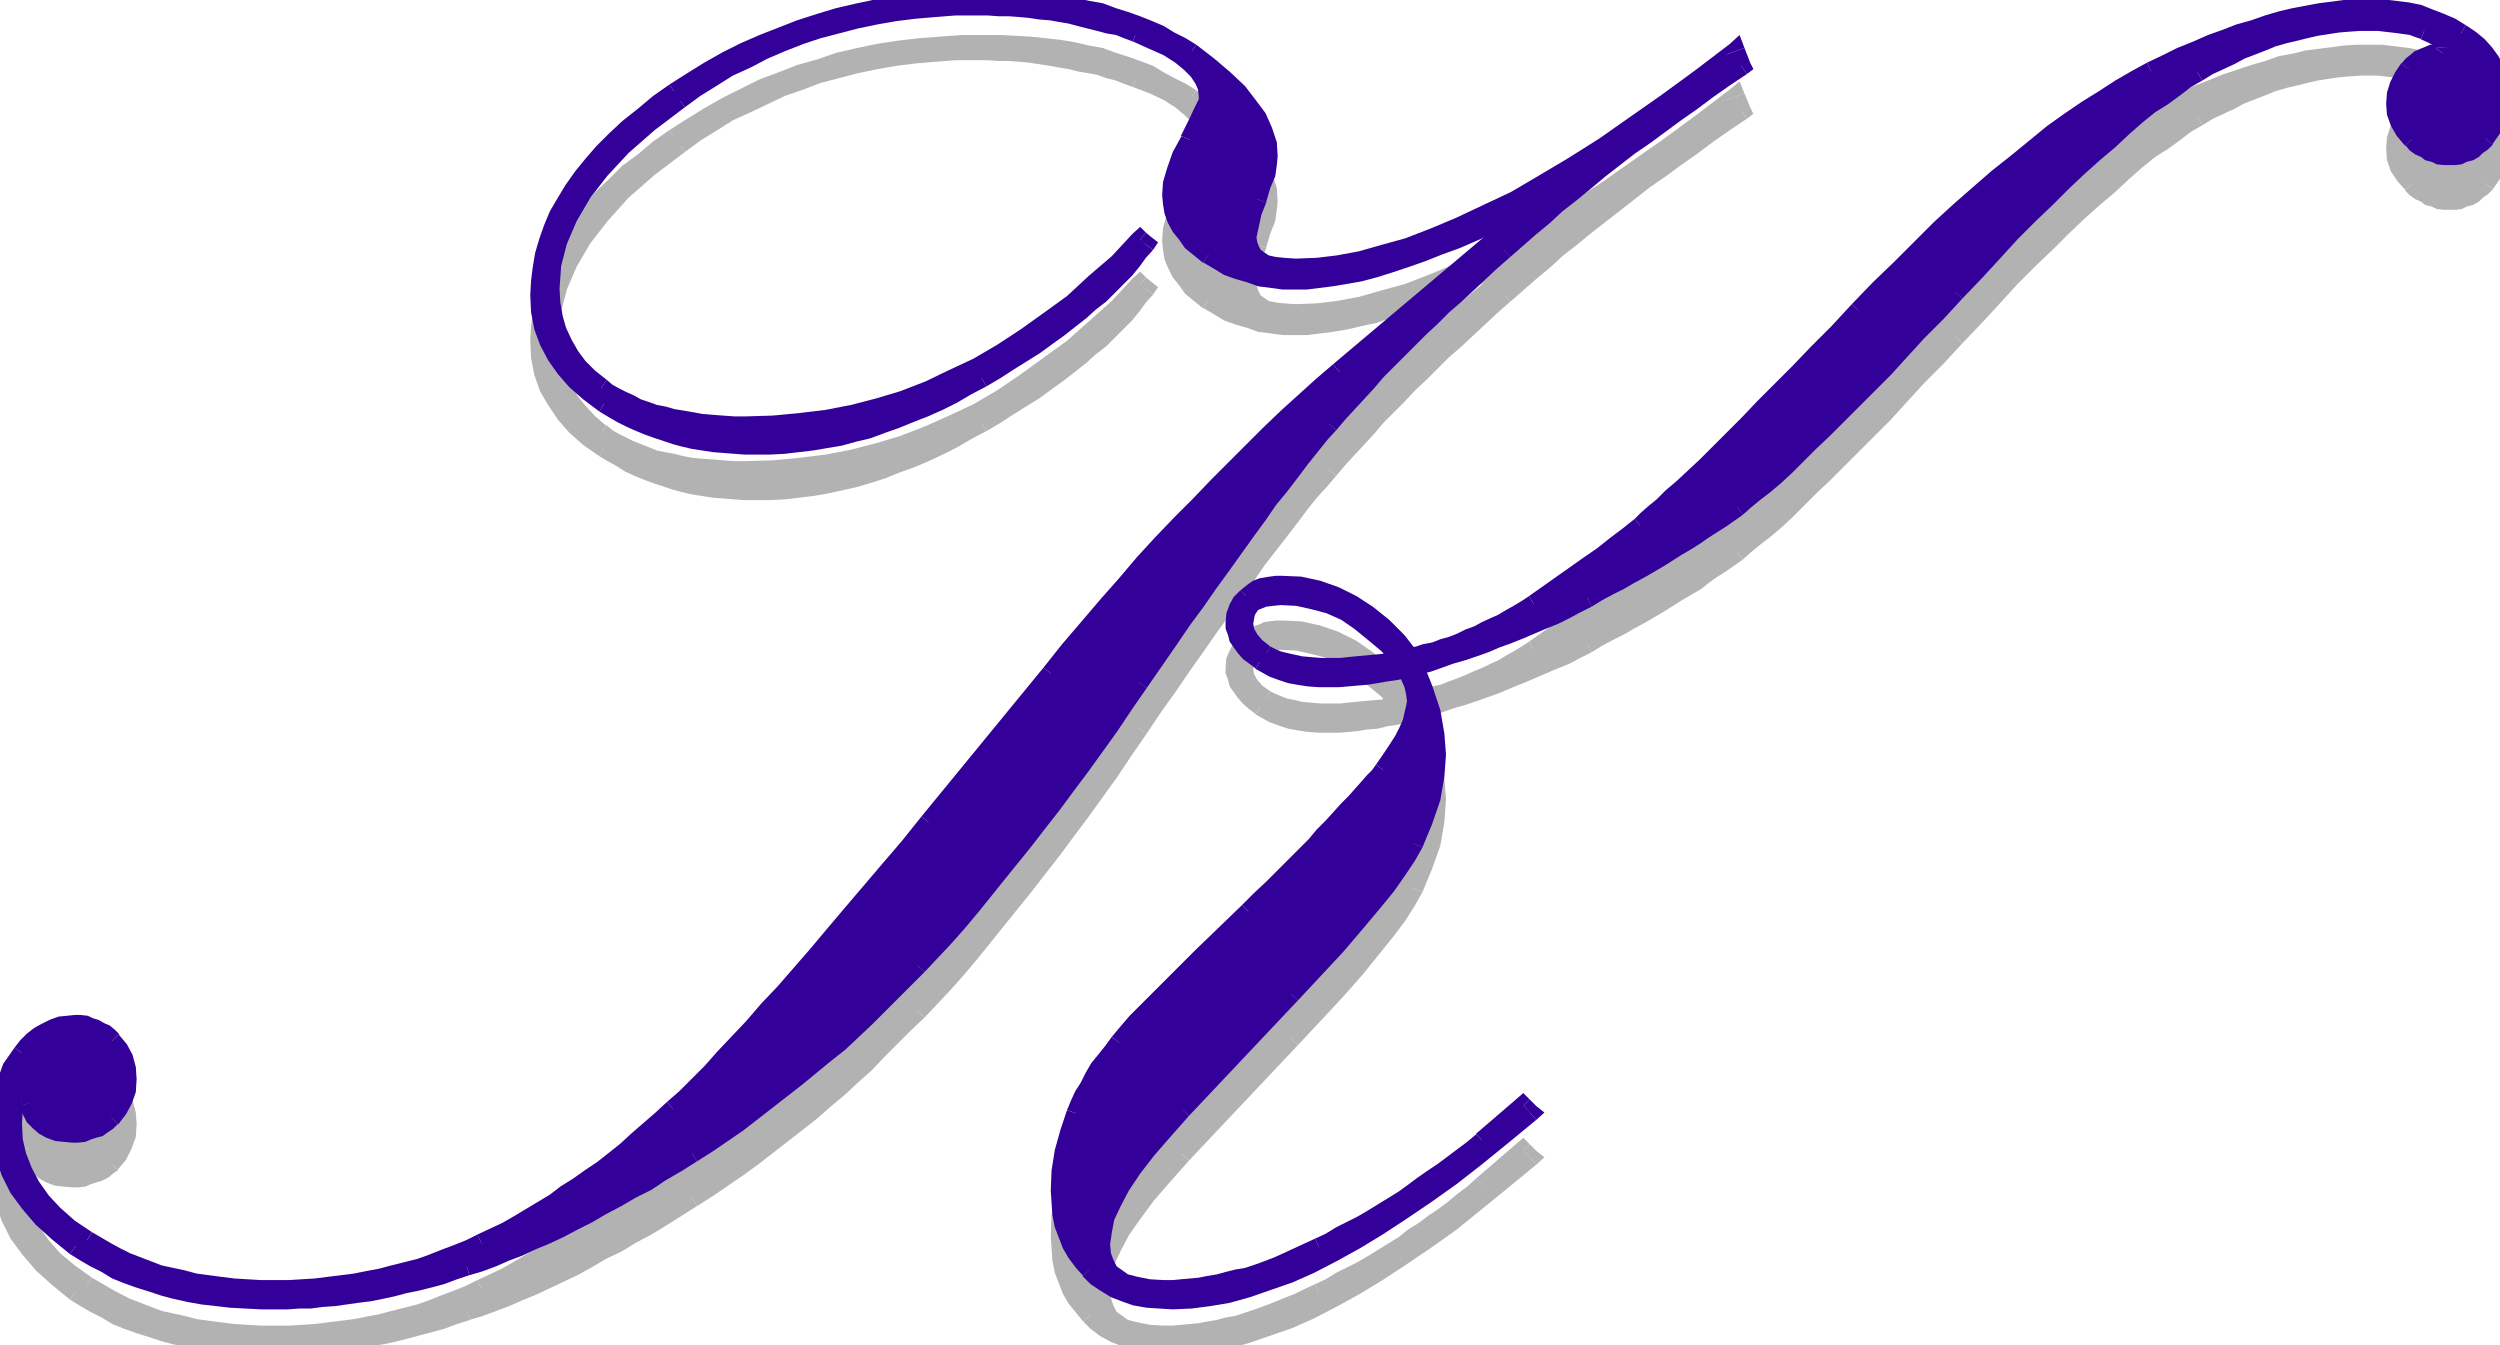 <svg xmlns="http://www.w3.org/2000/svg" fill-rule="evenodd" height="1.654in" preserveAspectRatio="none" stroke-linecap="round" viewBox="0 0 3074 1654" width="3.074in"><style>.pen1{stroke:none}.brush2{fill:#b2b2b2}.brush3{fill:#309}</style><path class="pen1 brush2" d="m2141 136-21 14-20 14-20 15-20 14-19 14-19 14-19 15-18 14-18 14-18 14-17 14-18 14-16 14-17 14-16 14-16 14-16 14-15 14-15 14-15 14-14 13-14 14-14 14-14 13-13 14-13 13-13 13-12 13-12 13-12 13-12 13-11 13-11 13-12 14-12 15-12 16-13 17-14 18-14 18-14 19-15 21-15 21-16 22-16 23-17 24-17 25-18 25-18 27-18 27-18 26-18 25-18 25-18 24-17 23-17 23-17 22-17 21-17 21-16 20-17 20-16 19-16 18-16 17-16 17-16 16-16 16-16 16-16 16-17 15-16 15-18 15-17 15-17 14-18 14-18 14-18 13-18 13-19 13-18 13-19 12-19 12-19 12-18 11-19 10-18 11-18 9-17 10-18 9-17 8-17 8-17 8-16 7-16 7-16 6-16 6-16 5-15 5-16 5-15 4-15 4-15 4-15 4-14 3-15 2-15 3-14 2-14 2-15 1-14 2h-14l-14 1h-33l-19-1-18-1-17-2-18-2-16-3-17-4-15-4-15-4-15-5-14-5-14-6-13-7-13-7-12-7-12-8-22-17-19-17-16-19-13-18-10-20-7-20-5-21-1-22 2-23 5-22 8-20 12-18 7-8 7-7 8-6 8-5 8-4 9-3 9-1 9-1h7l6 1 6 2 6 2 6 2 5 4 5 3 5 5 8 10 6 12 3 12 1 13-1 14-4 12-6 12-8 10-5 4-5 4-6 3-6 2-6 2-6 2-7 1h-7l-10-1-9-1-8-3-7-4-6-5-6-6-4-8-4-8-2-5-2-4-2-2-2-1-5 2-4 7-2 12-1 16 1 20 5 20 7 19 10 18 13 18 15 17 19 16 22 16 12 7 12 7 12 7 13 6 13 5 13 5 14 5 15 4 14 3 15 4 16 2 15 2 16 2 17 1 17 1h34l16-1 17-1 16-2 16-2 16-2 16-3 16-3 16-4 16-4 16-5 15-5 15-6 16-6 15-6 15-7 15-7 15-8 15-8 15-9 15-9 15-9 14-10 15-10 15-10 15-11 14-12 15-12 14-12 15-12 15-14 14-13 15-14 15-15 17-16 16-18 18-18 18-19 18-21 20-21 20-23 20-24 21-24 22-26 23-27 23-28 24-29 24-30 150-183 23-28 24-28 23-27 23-26 22-25 23-25 22-24 23-24 22-23 22-22 22-21 21-21 22-20 21-19 21-19 21-18 261-220-25 13-24 12-23 11-23 11-22 9-22 9-20 8-20 7-20 6-19 6-18 4-17 4-17 3-16 2-15 2h-30l-14-2-14-2-13-4-13-4-13-5-12-7-12-7-11-8-9-8-7-9-7-9-5-10-3-9-2-10-1-10 1-14 4-16 7-18 10-21 10-20 7-15 5-11 1-7-1-11-5-11-7-10-9-10-13-10-15-9-18-9-21-8-11-4-11-4-12-3-11-4-12-3-12-2-12-3-12-2-12-2-13-2-13-2-12-1-13-1h-13l-14-1h-39l-25 2-25 2-24 3-24 4-24 5-24 6-23 7-22 8-23 8-22 10-21 10-22 11-20 12-21 13-20 14-37 29-33 29-27 29-22 29-18 30-12 29-8 29-2 30 1 18 3 18 5 16 7 16 9 15 10 13 13 14 15 12 8 6 9 5 9 5 9 4 10 4 10 4 11 4 11 3 11 2 12 3 12 2 12 1 13 1 13 1 14 1h14l33-1 33-3 33-4 32-6 32-8 31-10 31-12 30-13 30-15 30-17 29-19 29-21 29-22 28-24 28-26 27-28 6 5-8 10-8 11-9 10-10 10-10 11-11 10-12 10-12 10-13 11-14 10-14 10-15 11-15 10-16 10-17 11-17 10-18 10-17 9-18 9-17 8-18 8-17 6-17 7-18 5-17 5-17 4-18 4-17 3-17 2-17 2-18 1h-30l-13-1-13-1-12-1-13-2-12-2-12-3-11-3-12-3-11-4-11-4-11-5-11-5-10-6-11-6-10-6-19-13-16-14-13-15-11-17-9-16-6-18-4-19-1-20 1-17 2-16 3-17 4-16 6-16 7-16 9-16 9-16 11-15 13-16 13-15 15-15 16-15 18-14 19-15 20-14 21-14 21-13 22-12 22-11 22-11 23-9 23-9 24-7 23-7 25-6 24-5 25-4 26-3 25-2 27-2h46l19 1 19 1 18 2 18 2 17 3 17 4 16 3 16 5 15 5 14 5 15 6 13 7 13 7 13 7 12 8 22 16 19 16 17 16 13 16 11 16 7 16 5 16 1 15-1 9-2 12-5 15-5 17-6 16-4 14-2 10-1 7 1 9 3 7 4 7 7 5 8 5 11 3 12 1 14 1 26-1 26-3 28-5 29-8 30-9 31-12 32-13 34-16 34-17 35-20 37-22 38-24 38-26 40-28 41-31 42-32 7 17z"/><path class="pen1 brush2" fill-rule="nonzero" d="m1857 371 16-14 16-14 17-14 15-14 18-14 17-14 18-14 18-14 18-14 19-15 19-13 19-14 20-14 20-15 20-14 21-14-14-20-21 14-20 14-20 15-20 14-19 14-19 15-19 15-18 14-18 14-18 14-17 14-18 14-17 14-17 14-16 14-16 14z"/><path class="pen1 brush2" fill-rule="nonzero" d="m1643 585 11-13 12-13 12-13 12-13 11-13 13-13 13-13 13-14 14-13 14-14 14-14 14-12 15-14 15-14 15-14 16-14-16-18-16 14-15 14-15 14-15 14-14 14-14 14-14 14-14 13-13 14-13 13-13 13-13 13-12 13-12 13-12 13-11 13z"/><path class="pen1 brush2" fill-rule="nonzero" d="m1410 902 18-27 18-25 17-25 17-24 16-23 16-22 15-21 15-21 13-19 14-18 14-18 13-17 12-16 12-15 12-13 11-13-18-16-11 13-12 15-12 15-12 16-13 17-14 18-14 18-15 19-15 21-15 21-16 22-16 23-17 24-17 25-18 25-18 27z"/><path class="pen1 brush2" fill-rule="nonzero" d="m1137 1251 16-17 16-17 16-18 16-19 17-21 16-20 17-21 17-21 17-22 18-23 17-23 18-24 18-25 18-25 18-27 18-26-20-14-18 28-18 25-18 25-18 25-18 24-17 23-16 23-17 22-17 21-17 21-16 20-17 19-16 19-16 18-16 17-16 17z"/><path class="pen1 brush2" fill-rule="nonzero" d="m857 1483 19-12 19-13 19-13 18-13 18-14 18-14 18-14 18-14 17-15 18-15 16-15 17-15 16-17 16-16 16-16 17-16-18-16-15 16-16 16-16 16-16 15-17 15-16 15-18 15-17 15-16 14-18 14-18 14-18 12-18 13-19 13-17 13-19 12z"/><path class="pen1 brush2" fill-rule="nonzero" d="M578 1623h-1l17-5 16-6 16-6 16-7 17-7 17-8 17-8 17-8 18-10 17-10 19-9 18-11 19-10 18-11 19-12 19-12-12-20-19 12-19 12-18 11-19 10-18 11-17 9-17 10-18 8-17 8-17 8-17 8-15 7-16 7-16 6-16 6-15 5h-1z"/><path class="pen1 brush2" fill-rule="nonzero" d="M340 1666h14l14-1h14l15-2 15-1 14-2 15-2 15-3 15-2 14-3 16-4 15-4 15-4 15-4 16-6 16-5-8-22-14 5-16 4-15 4-15 4-15 4-14 4-14 3-15 2-15 3-13 2-14 2-15 1-13 2h-14l-14 1h-14zm-254-68 13 8 12 7 14 7 13 8 15 6 14 5 16 5 15 5 15 4 18 4 17 3 18 2 17 2 19 1 19 1h19v-24h-19l-19-1-17-1-17-2-18-2-15-3-16-4-15-4-15-3-14-5-14-5-13-6-13-6-12-7-12-7-11-8z"/><path class="pen1 brush2" fill-rule="nonzero" d="m-12 1434 1 23 6 23 7 21 11 22 14 19 17 20 20 18 22 18 14-20-22-16-18-16-15-18-12-17-9-18-7-19-4-19-1-21zm30-90-14 20-8 22-6 24-2 24h24l2-22 4-20 8-18 10-16z"/><path class="pen1 brush2" fill-rule="nonzero" d="m92 1304-10 1-10 1-11 4-10 5-9 5-9 7-8 8-7 9 18 14 7-7 6-6 7-5 7-5 6-3 7-2 8-1 8-1zm55 23-7-6-5-4-7-4-8-3-6-2-6-3-9-1h-7v24h7l3 1 6 1 6 2 4 1 3 4 5 2 3 4z"/><path class="pen1 brush2" fill-rule="nonzero" d="m168 1382-1-14-4-15-7-14-9-12-18 16 7 8 5 10 2 9 1 12zm-23 57v-1l10-12 7-14 5-14 1-16h-24l-1 12-3 10-5 10-6 8v-1z"/><path class="pen1 brush2" fill-rule="nonzero" d="M89 1460h7l9-1 7-3 6-2 7-2 8-4 6-5 6-4-16-18-4 4-4 3-4 2-5 2-6 2-5 1-5 1h-7zm-66-45 1 1 4 9 5 10 8 8 7 6 9 5 11 4 10 1 11 1v-24l-9-1-8-1-5-2-5-3-5-4-4-4-3-6-4-7 1 1z"/><path class="pen1 brush2" fill-rule="nonzero" d="m27 1412-5-2-1-1 1 3 1 3 24-6-3-7-3-5-5-5-9-4z"/><path class="pen1 brush2" fill-rule="nonzero" d="m27 1437 1-15 1-10 1-2-3 2v-24l-13 6-7 12-3 14-1 17zm86 134-21-15-18-15-14-16-12-17-9-17-7-17-4-18-1-19H3l1 21 6 22 7 21 11 19 14 19 16 18 20 17 23 17z"/><path class="pen1 brush2" fill-rule="nonzero" d="M338 1630h-17l-17-1-16-1-16-2-15-2-15-2-15-4-14-3-14-3-13-5-13-5-13-5-12-6-11-6-12-7-12-7-12 20 12 7 12 7 13 8 14 6 13 5 13 5 15 5 16 5 14 3 15 4 17 2 15 2 16 2 18 1 17 1h17zm249-56-14 7-15 6-16 6-15 6-14 5-16 4-16 4-15 4-16 3-15 3-16 2-16 2-16 2-16 1-16 1h-17v24h17l16-1 18-1 16-2 16-2 16-2 17-3 16-3 17-4 16-4 16-6 16-5 15-6 16-6 15-6 16-7z"/><path class="pen1 brush2" fill-rule="nonzero" d="m820 1410-14 13-15 14-14 12-14 12-15 12-14 12-15 10-14 10-16 10-13 10-15 9-15 9-15 9-14 8-15 7-15 7 10 22 15-7 15-9 16-8 15-9 15-9 15-9 15-10 14-10 16-10 15-12 14-12 15-12 14-12 16-12 15-14 14-13z"/><path class="pen1 brush2" fill-rule="nonzero" d="m1133 1059-24 30-24 29-23 27-23 27-22 26-21 24-20 24-20 23-20 21-18 21-17 19-19 18-15 18-17 16-15 15-15 13 16 18 15-15 15-15 17-16 17-18 17-18 19-19 18-21 20-21 20-23 20-24 21-24 22-26 23-27 23-29 24-29 24-30z"/><path class="pen1 brush2" fill-rule="nonzero" d="m1283 876-150 183 18 14 150-183z"/><path class="pen1 brush2" fill-rule="nonzero" d="m1639 504-21 18-21 19-21 19-22 20-21 22-22 21-22 22-22 23-24 24-22 24-23 25-22 25-23 26-23 27-24 28-23 29 18 14 23-27 24-28 23-27 23-26 22-25 23-25 22-24 22-24 22-23 22-22 22-21 21-20 22-20 21-19 21-19 21-18z"/><path class="pen1 brush2" fill-rule="nonzero" d="m1913 304-13-20-261 220 16 18 261-220-13-20 13 20 65-59-78 39z"/><path class="pen1 brush2" fill-rule="nonzero" d="M1592 412h15l16-2 16-2 18-3 17-4 19-4 19-7 20-6 21-7 20-8 22-9 23-9 23-11 23-11 24-12 25-13-10-22-25 13-24 12-23 11-23 11-21 9-22 9-20 8-19 7-20 6-19 5-17 4-17 4-16 3-16 2-14 2h-15zm-113-33h1l12 7 13 8 14 5 14 4 14 5 15 2 15 2h15v-24h-15l-13-2-13-2-12-3-12-4-12-5-11-6-12-7h1z"/><path class="pen1 brush2" fill-rule="nonzero" d="m1429 296 1 11 2 12 4 10 6 12 8 10 7 10 11 9 11 9 14-20-11-7-7-7-7-8-6-8-4-8-2-8-2-8-1-9zm23-74-10 22-7 19-5 17-1 16h24l1-12 3-15 7-17 10-20z"/><path class="pen1 brush2" fill-rule="nonzero" d="M1474 174v4l-5 9-7 15-10 20 22 10 10-20 7-15 5-13 2-10zm-81-67 21 8 17 8 14 9 11 9 8 8 6 9 3 8 1 8h24l-1-14-7-14-8-11-10-12-15-11-16-9-19-10-21-8z"/><path class="pen1 brush2" fill-rule="nonzero" d="M1201 74h13l14 1h13l13 1 11 1 13 2 13 2 11 2 12 2 12 3 12 2 11 2 11 4 12 3 10 4 11 4 8-22-11-4-12-4-12-3-11-4-13-4-12-2-12-3-12-2-13-2-13-2-13-2-13-1-13-1h-13l-14-1h-13zM842 187l19-14 21-13 19-12 22-10 21-10 21-10 23-8 21-8 23-6 23-6 24-5 23-4 24-3 24-2 25-2h26V50h-26l-25 2-26 2-24 3-25 4-24 5-25 6-23 8-23 8-23 8-23 10-21 10-22 12-21 12-21 13-21 14z"/><path class="pen1 brush2" fill-rule="nonzero" d="m688 411 2-28 7-27 12-28 17-29 21-27 26-29 32-28 37-28-14-20-37 30-34 30-28 29-23 31-19 31-12 30-9 31-2 32zm58 112v1l-14-12-12-13-9-11-8-14-7-15-4-14-3-17-1-17h-24l1 19 3 19 6 18 7 17 10 16 11 15 14 15 16 12v1z"/><path class="pen1 brush2" fill-rule="nonzero" d="M917 567h-14l-14-1-13-1-13-1-11-1-11-2-12-3-11-2-10-2-10-4-10-4-10-4-8-4-8-4-9-5-7-6-14 20 9 6 9 5 10 6 10 4 10 4 10 4 12 4 12 4 11 2 12 3 13 2 13 1 13 1 13 1 14 1h14zm492-226-16 1-26 28-28 25-27 24-29 21-29 21-28 19-29 17-30 14-29 13-31 12-30 9-31 8-31 6-33 4-32 3-33 1v24l33-1 34-3 33-4 33-6 33-8 32-11 31-12 31-13 30-16 31-17 30-19 29-21 29-23 29-24 28-27 28-28-16 1 14-18-7-7-9 8z"/><path class="pen1 brush2" fill-rule="nonzero" d="m1418 362-3-16-6-5-14 18 6 5-3-16 20 14 6-9-9-7z"/><path class="pen1 brush2" fill-rule="nonzero" d="m1213 530 17-10 17-11 16-10 16-10 15-11 14-10 14-11 14-11 11-10 13-10 11-11 11-11 10-10 9-11 8-11 9-10-20-14-7 10-8 11-9 9-10 10-9 11-11 9-11 10-13 10-12 11-14 9-14 10-15 11-14 10-16 10-17 11-17 10z"/><path class="pen1 brush2" fill-rule="nonzero" d="M929 615h17l19-1 17-2 17-2 18-3 18-4 18-4 17-5 19-6 17-7 17-6 19-8 17-8 18-9 17-10 19-10-12-20-17 10-17 8-18 9-17 8-17 8-17 6-17 7-17 4-17 5-16 4-18 4-16 3-17 2-17 2-17 1h-17zm-192-54 10 6 11 6 11 7 11 5 12 5 11 4 12 4 12 4 11 3 13 3 13 2 13 2 13 1 13 1 13 1h13v-24h-13l-13-1-13-1-11-1-13-2-11-2-11-3-11-3-12-2-10-4-11-4-10-5-11-5-9-5-11-6-10-6z"/><path class="pen1 brush2" fill-rule="nonzero" d="m652 419 1 21 4 21 7 20 10 17 12 18 14 16 17 15 20 14 12-20-18-12-15-13-12-14-10-16-8-15-5-16-4-17-1-19zm171-259-20 14-19 16-19 14-16 16-16 15-13 15-13 17-12 16-9 16-10 17-7 17-6 17-5 17-3 18-2 16-1 18h24l1-16 2-16 3-16 3-15 6-15 7-15 8-15 9-16 10-14 13-15 13-15 14-15 16-14 17-14 19-14 20-14z"/><path class="pen1 brush2" fill-rule="nonzero" d="M1209 43h-26l-27 2-26 2-26 3-26 4-24 5-26 6-23 8-25 7-23 9-24 9-22 11-22 11-23 13-21 13-22 14 14 20 20-14 21-13 21-11 22-11 22-11 22-9 23-9 23-7 23-6 24-6 24-5 24-4 26-3 24-2 27-2h26zm262 68-13-8-14-7-13-7-13-8-16-6-14-5-16-5-16-6-17-3-17-4-18-3-18-2-19-2-19-1-19-1h-20v24h20l19 1 19 1 17 2 18 2 16 3 17 4 15 3 16 4 14 5 14 5 14 6 13 6 13 7 12 7 11 8z"/><path class="pen1 brush2" fill-rule="nonzero" d="m1571 248-1-17-6-18-8-18-12-17-13-17-18-17-20-16-22-17-14 20 22 15 18 16 16 15 13 15 10 15 6 14 4 14 1 13zm-14 57v-1l5-17 6-15 2-14 1-10h-24l-1 8-2 10-4 15-5 17v-1z"/><path class="pen1 brush2" fill-rule="nonzero" d="m1545 348 1-5 2-9 3-14 6-15-22-8-6 17-5 14-2 11-1 9zm48 26-14-1-10-1-9-2-6-4-4-3-2-4-2-5-1-6h-24l1 12 4 9 6 10 10 7 10 6 13 4 14 1 14 1zm552-259-18-5-42 32-41 30-40 28-37 26-38 24-37 22-34 20-34 16-34 16-31 13-31 12-29 8-28 8-27 5-25 3-26 1v24l26-1 27-3 29-5 30-8 31-10 31-12 33-13 34-16 34-18 36-20 37-22 38-24 39-26 40-28 41-32 42-32-18-5 22-8-6-15-12 10z"/><path class="pen1 brush2" fill-rule="nonzero" d="m2148 146 4-14-7-17-22 8 7 17 4-14 14 20 8-6-4-8z"/><path class="pen1 brush2" d="m1722 867 10-2 11-3 10-3 11-3 10-3 11-4 11-4 10-4 11-5 10-4 11-5 10-5 10-6 9-5 10-6 9-6 18-12 17-12 17-12 17-12 16-12 15-12 16-12 15-12 8-7 9-8 11-9 11-11 13-12 14-13 15-15 16-16 17-17 19-19 19-19 21-22 22-22 23-24 25-25 25-27 26-27 26-25 25-25 24-23 24-22 24-21 23-20 23-19 22-18 22-17 21-15 21-15 21-13 20-13 19-11 19-10 19-9 18-9 19-8 18-7 17-7 18-6 17-6 17-5 16-5 17-3 16-4 15-2 16-2 15-2 15-1h31l16 2 15 2 14 3 14 4 13 5 13 6 12 7 11 8 10 8 8 9 7 9 5 11 4 10 2 11 1 12-1 14-3 14-6 12-8 11-5 5-5 4-5 4-5 3-6 2-6 2-6 1h-13l-6-1-6-2-6-2-5-3-6-3-5-4-5-5-9-10-6-10-4-11-1-12 1-12 3-11 5-10 7-10 4-4 4-4 5-3 5-3 5-2 6-2 6-1h7l2-3 1-2 1-1v-2l-2-4-5-5-8-5-12-6-7-3-8-2-8-2-8-2-8-1-9-1-9-1h-22l-14 1-13 1-13 2-14 2-13 3-13 3-13 4-14 4-13 5-13 5-14 5-13 7-13 6-14 7-13 8-14 8-14 10-15 11-16 11-16 13-17 14-17 16-19 16-19 17-19 19-20 20-21 20-22 22-22 23-23 25-24 25-23 25-23 24-22 23-20 22-20 21-19 19-18 18-17 17-17 16-15 15-15 14-13 12-13 11-12 10-11 9-10 8-10 7-10 7-10 7-11 7-10 8-11 7-12 7-11 7-11 7-12 7-12 7-13 7-12 7-13 7-13 7-13 7-14 7-13 7-14 6-14 6-14 6-14 6-15 6-14 6-14 5-14 5-14 5-14 4-14 5-14 4-14 3-13 4-7-9z"/><path class="pen1 brush2" fill-rule="nonzero" d="m1880 789-9 6-10 6-9 5-10 6-9 4-10 5-10 4-11 5-10 4-11 4-10 4-10 2-11 3-10 3-10 3-10 2 4 24 10-2 12-3 10-3 11-3 10-4 12-4 11-4 10-4 11-5 10-4 12-5 11-6 10-6 9-5 10-6 9-6z"/><path class="pen1 brush2" fill-rule="nonzero" d="m2010 694-15 12-16 12-15 12-16 11-17 12-17 12-17 12-17 12 12 20 19-12 17-12 17-12 17-12 16-13 15-12 16-12 15-12z"/><path class="pen1 brush2" fill-rule="nonzero" d="m2277 429-25 27-25 25-23 24-22 22-21 22-19 19-19 19-17 17-16 16-15 15-14 12-13 13-11 10-11 9-9 8-7 7 14 18 9-7 9-8 11-9 11-12 13-11 14-14 15-15 16-16 17-17 19-19 19-19 21-22 22-22 23-24 25-25 25-27z"/><path class="pen1 brush2" fill-rule="nonzero" d="m2640 132-20 11-19 11-20 13-21 13-22 15-21 15-22 18-22 18-24 19-23 20-24 21-24 22-24 24-25 25-26 25-26 27 16 16 26-27 26-25 25-25 24-22 24-22 24-21 23-20 22-19 22-18 22-16 21-15 20-15 21-13 20-13 19-11 18-9z"/><path class="pen1 brush2" fill-rule="nonzero" d="M2913 55h-15l-16 1-15 2-16 2-16 2-16 4-17 3-17 6-17 5-18 6-18 6-17 7-18 7-20 8-18 9-19 9 10 22 19-9 18-9 18-8 18-7 17-7 18-6 16-6 17-5 15-4 17-3 16-4 14-2 16-2 15-2 14-1h15zm119 31-13-8-14-6-14-5-14-5-15-3-16-2-17-2h-16v24h16l15 2 14 2 13 3 14 3 12 5 12 6 11 6z"/><path class="pen1 brush2" fill-rule="nonzero" d="m3086 174-1-13-2-13-5-11-6-13-8-10-9-11-11-8-12-9-12 20 10 7 9 8 7 7 6 8 4 9 3 9 2 9 1 11zm-21 59 9-13 7-14 4-17 1-15h-24l-1 13-2 11-5 10-7 9z"/><path class="pen1 brush2" fill-rule="nonzero" d="M3012 258h7l8-1 6-3 8-2 7-4 5-5 6-4 6-6-18-16-4 4-4 4-5 3-3 2-4 2-6 1-4 1h-5zm-54-24h-1l6 6 7 5 7 3 5 4 8 2 6 3 9 1h7v-24h-7l-3-1-6-1-4-2-5-2-5-3-3-3-4-4h-1z"/><path class="pen1 brush2" fill-rule="nonzero" d="m2934 183 1 14 5 14 8 12 10 11 16-16-8-9-4-8-3-8-1-10zm19-50v-1l-8 12-6 12-4 13-1 14h24l1-10 2-9 4-8 6-8v-1z"/><path class="pen1 brush2" fill-rule="nonzero" d="m2995 114 9-5h-7l-9 1-7 3-6 2-6 4-6 4-5 5-5 5 18 14 3-3 3-3 4-2 4-2 4-2 5-1 3-1h7l9-5-9 5h6l3-5z"/><path class="pen1 brush2" fill-rule="nonzero" d="m2996 113 1-1v-2l-1 2-1 2 18 14 3-4 1-2 2-4 1-5z"/><path class="pen1 brush2" fill-rule="nonzero" d="M2977 104h-1l11 5 7 4 3 3-1-3h24l-5-11-7-7-9-6-13-7h-1z"/><path class="pen1 brush2" fill-rule="nonzero" d="M2915 93h9l8 1 9 1 7 1 7 2 8 2 8 1 6 3 8-22-8-3-8-3-8-2-9-2-9-1-9-1-10-1h-9zm-207 61 13-8 13-6 13-6 13-7 13-5 13-5 12-5 14-4 13-3 12-3 13-3 13-2 13-2 12-1 14-1h13V69h-13l-14 1-14 1-13 2-15 2-13 3-14 3-13 5-14 4-14 5-13 5-15 5-13 7-13 6-15 8-13 8z"/><path class="pen1 brush2" fill-rule="nonzero" d="m2413 422 24-25 23-25 21-23 22-22 21-20 20-20 19-18 19-17 19-16 17-16 16-14 16-13 16-10 15-11 13-10 14-8-12-20-14 8-15 10-15 11-16 12-16 13-18 14-17 16-19 16-19 17-19 20-20 20-21 20-22 22-23 23-23 25-24 25z"/><path class="pen1 brush2" fill-rule="nonzero" d="m2143 688 10-9 11-9 13-10 13-11 13-12 15-15 15-15 17-16 17-17 18-18 19-19 21-21 20-22 21-23 24-24 23-25-18-16-23 25-22 24-23 23-20 22-19 21-19 19-18 18-17 17-17 16-15 15-15 13-13 12-13 11-11 10-11 9-10 7z"/><path class="pen1 brush2" fill-rule="nonzero" d="m1957 802 13-8 13-7 14-7 12-7 13-7 12-7 12-7 11-7 11-7 12-7 12-7 10-8 10-7 11-7 10-7 10-7-14-20-10 7-10 7-9 7-12 7-10 8-10 7-12 7-11 7-11 7-12 7-12 7-13 7-12 7-12 7-13 7-13 6z"/><path class="pen1 brush2" fill-rule="nonzero" d="m1720 883 12 5 13-4 14-3 14-5 14-5 14-4 15-5 14-5 14-5 14-6 15-6 14-6 14-6 14-6 15-6 13-7 14-7-10-22-14 7-13 7-13 6-14 6-14 6-14 6-15 6-14 6-14 5-14 5-13 5-14 4-14 5-14 3-14 3-13 4 12 5-18 14 5 7 7-2z"/><path class="pen1 brush2" fill-rule="nonzero" d="m1720 855-7 19 7 9 18-14-7-9-7 19-4-24-20 4 13 15z"/><path class="pen1 brush2" d="m1738 873 12 30 9 28 5 27 2 25-2 27-5 27-9 27-12 28-8 15-12 18-14 20-17 21-21 25-23 26-27 29-29 31-134 142-23 26-20 24-18 23-14 21-11 20-8 19-4 17-2 16 1 13 4 12 6 10 9 8 10 6 14 4 16 3 18 1h11l11-1 11-1 11-1 11-2 12-2 12-3 12-3 12-4 12-4 12-4 13-5 12-5 13-5 13-6 13-6 13-7 13-7 14-7 13-7 12-7 13-8 13-8 13-8 12-9 12-8 13-9 12-9 12-9 12-10 12-9 12-10 50-43 8 8-33 28-32 26-32 25-31 22-30 21-29 19-28 17-28 15-27 14-26 12-26 9-25 9-24 6-23 4-23 3-22 1-16-1-15-1-15-3-13-5-12-5-12-6-10-8-9-8-8-10-8-10-6-11-5-12-4-12-3-13-1-14-1-15 1-25 4-24 6-23 8-23 5-11 5-11 6-11 6-11 7-11 8-11 8-10 8-11 10-12 12-14 16-16 19-20 21-21 24-24 27-26 30-29 15-15 15-14 14-14 13-13 13-13 12-12 11-11 11-12 10-10 9-10 9-10 8-9 8-8 7-8 6-8 5-7 10-13 8-13 7-11 6-11 4-10 3-10 2-9 1-8-1-9-3-10-4-11-6-12 10-2z"/><path class="pen1 brush2" fill-rule="nonzero" d="m1778 983-2-26-5-29-10-29-12-31-22 10 12 29 8 27 5 25 2 24zm-29 114 12-29 10-28 5-29 2-28h-24l-2 26-5 25-8 26-12 27z"/><path class="pen1 brush2" fill-rule="nonzero" d="m1596 1285 29-31 27-29 23-26 21-26 17-21 15-20 12-19 9-16-22-10-7 14-12 17-13 20-17 21-21 24-23 26-27 29-29 31z"/><path class="pen1 brush2" fill-rule="nonzero" d="m1462 1427 134-142-18-16-134 142z"/><path class="pen1 brush2" fill-rule="nonzero" d="m1365 1585 2-14 3-16 8-17 10-19 14-20 17-23 20-23 23-26-18-16-23 26-20 25-19 23-14 22-12 21-8 21-5 18-2 18zm66 45-17-1-15-3-12-3-7-5-7-5-4-8-3-9-1-11h-24l1 15 5 15 8 12 11 11 13 7 16 5 17 3 19 1zm186-51-13 6-12 6-13 5-12 5-13 5-11 4-12 4-12 4-12 2-11 3-12 2-10 2-11 1-11 1-10 1h-11v24h11l12-1 11-1 11-1 12-2 12-2 13-3 12-4 12-4 12-4 13-4 13-5 12-5 13-5 14-6 13-6z"/><path class="pen1 brush2" fill-rule="nonzero" d="m1815 1449-11 10-12 9-12 10-12 9-12 8-12 9-13 8-11 9-13 8-13 8-13 8-12 7-12 6-14 7-13 8-13 6 10 22 13-8 13-6 14-7 14-8 12-7 13-8 13-8 13-8 13-9 11-8 14-9 12-10 12-9 12-10 12-9 13-10z"/><path class="pen1 brush2" fill-rule="nonzero" d="m1881 1407-16-1-50 43 16 18 50-43-16-1 16-16-8-8-8 7z"/><path class="pen1 brush2" fill-rule="nonzero" d="M1889 1432v-17l-8-8-16 16 8 8v-17l16 18 10-9-10-8z"/><path class="pen1 brush2" fill-rule="nonzero" d="m1442 1666 23-1 23-3 24-4 25-7 26-9 26-9 27-12 27-14 29-16 28-17 29-19 31-21 31-22 32-26 32-26 34-28-16-18-32 28-32 26-32 24-31 22-29 21-29 19-28 17-27 14-27 14-25 12-26 9-24 9-23 5-22 4-23 3-21 1zm-110-41 9 9 12 9 13 7 13 5 14 6 17 3 16 1 16 1v-24l-16-1-14-1-13-3-12-4-11-5-11-5-8-7-9-7z"/><path class="pen1 brush2" fill-rule="nonzero" d="m1292 1520 1 15 1 15 3 15 5 13 5 13 7 12 9 11 9 11 16-16-7-9-7-9-5-10-5-11-3-11-3-11-1-13-1-15zm20-99-8 24-7 24-4 25-1 26h24l1-24 4-23 5-22 8-22z"/><path class="pen1 brush2" fill-rule="nonzero" d="m1367 1331-8 11-8 10-9 11-7 12-6 12-7 11-5 11-5 12 22 8 5-10 5-11 5-11 6-10 7-10 7-11 8-10 8-11z"/><path class="pen1 brush2" fill-rule="nonzero" d="m1527 1168-30 29-27 26-24 24-21 21-19 20-17 16-12 14-10 13 18 14 10-11 12-14 15-16 19-20 21-21 24-24 27-26 30-29z"/><path class="pen1 brush2" fill-rule="nonzero" d="m1692 995-6 7-5 8-7 7-8 8-8 9-9 10-9 10-10 10-11 12-10 11-12 12-13 13-13 13-14 14-15 14-15 15 16 16 15-15 15-14 14-14 13-13 13-13 12-12 12-11 11-12 10-10 9-10 9-10 8-9 8-8 7-9 7-8 4-7z"/><path class="pen1 brush2" fill-rule="nonzero" d="m1730 917-1 6-2 8-2 9-4 9-5 10-7 11-8 12-9 13 18 14 11-13 8-14 7-11 7-12 4-11 4-11 2-10 1-10zm-4-54-8 18 5 10 4 10 2 9 1 7h24l-1-11-4-11-4-12-7-14-8 18-4-24-17 4 9 14z"/><path class="pen1 brush2" fill-rule="nonzero" d="m1749 868-13-7-10 2 4 24 10-2-13-7 22-10-4-9-9 2z"/><path class="pen1 brush2" d="m1723 868-16-19-18-16-17-14-18-12-19-9-20-6-20-4-20-1-11 1-9 1-8 3-7 4-5 5-3 6-2 8-1 8 2 10 5 10 8 9 12 8 7 4 8 3 9 3 10 3 10 2 12 1 13 1h23l10-1 10-1 11-1 11-1 11-1 11-2 11-2 7 8-13 3-13 2-12 3-12 1-12 2-11 1-11 1h-24l-13-1-12-2-11-2-10-3-10-4-8-4-8-5-7-5-7-6-5-6-4-6-4-6-2-6-2-6v-7l1-8 3-8 4-8 6-7 4-3 4-3 5-2 6-2 5-2 6-1 6-1h7l23 1 21 5 22 7 20 10 19 13 19 16 18 18 17 21-12 2z"/><path class="pen1 brush2" fill-rule="nonzero" d="m1575 799 19 1 18 4 19 5 17 8 17 12 16 13 18 15 15 18 18-14-17-20-18-17-18-15-19-12-21-10-21-7-22-4-21-1zm-34 24 1-6 1-6 2-3 2-3 5-2 5-2 8-1 10-1v-24l-12 1-10 1-11 4-9 6-8 7-4 9-3 10-1 10zm21 27-10-7-6-7-4-7-1-6h-24l3 14 6 13 10 11 14 9z"/><path class="pen1 brush2" fill-rule="nonzero" d="M1638 865h-13l-13-1-11-1-8-2-10-2-8-3-7-3-6-3-12 20 8 5 9 3 10 3 10 4 12 2 13 1 13 1h13zm94-5-11-4-11 2-10 2-11 1-11 1-11 1-10 1-9 1h-10v24h10l11-1 10-1 11-1 11-1 11-1 12-2 11-2-11-4 18-16-5-5-6 1z"/><path class="pen1 brush2" fill-rule="nonzero" d="m1732 888 7-20-7-8-18 16 7 8 7-20 4 24 20-5-13-15z"/><path class="pen1 brush2" fill-rule="nonzero" d="M1636 901h10l12-1 11-1 12-2 13-1 12-3 13-2 13-3-4-24-13 3-13 2-12 3-11 1-12 2-11 1-10 1h-10zm-92-23h-1l9 5 9 5 11 4 12 4 11 2 13 2 14 1h14v-24h-14l-12-1-11-2-11-2-8-2-9-4-7-3-7-5h-1z"/><path class="pen1 brush2" fill-rule="nonzero" d="M1507 820v8l3 8 2 8 5 7 5 7 6 7 8 7 8 6 12-20-6-4-6-5-4-5-3-5-3-5-2-4-1-4v-6zm18-40v1l-8 9-5 10-4 9-1 11h24l1-5 2-7 3-6 4-5v1z"/><path class="pen1 brush2" fill-rule="nonzero" d="M1576 763h-7l-8 1-7 1-6 3-6 2-7 3-5 4-5 3 16 18 3-3 3-2 3-1 6-2 4-1 5-1 4-1h7zm161 115 8-19-18-22-19-19-20-16-20-14-22-11-23-8-23-5-24-1v24l22 1 19 5 21 6 18 9 18 12 18 16 17 17 16 20 8-19 4 24 20-4-12-15z"/><path class="pen1 brush2" fill-rule="nonzero" d="m1714 875 11 5 12-2-4-24-12 2 11 5-18 14 4 6 7-1z"/><path class="pen1 brush3" d="m2141 81-21 14-20 14-20 15-20 14-19 14-19 14-19 14-18 14-18 14-18 15-17 14-18 14-16 14-17 14-16 14-16 14-16 14-15 14-15 14-15 14-14 13-14 14-14 13-14 14-13 13-13 13-13 13-12 13-12 13-12 13-12 13-11 13-11 13-12 15-12 15-12 16-13 17-14 17-14 19-14 19-15 21-15 21-16 22-16 23-17 23-17 25-18 26-18 26-18 27-18 26-18 25-18 25-18 24-17 23-17 23-17 22-17 21-17 21-16 20-17 20-16 19-16 18-16 17-16 17-16 17-16 16-16 16-16 15-17 16-16 15-18 15-17 14-17 14-18 14-18 14-18 14-18 13-19 13-18 13-19 12-19 12-19 11-18 12-19 10-18 10-18 10-17 9-18 9-17 9-17 8-17 7-16 8-16 6-16 7-16 6-16 5-15 5-16 5-15 4-15 4-15 3-15 4-14 3-15 3-15 2-14 2-14 2-15 1-14 2h-14l-14 1h-33l-19-1-18-1-17-2-18-2-16-3-17-4-15-4-15-4-15-5-14-5-14-6-13-7-13-7-12-7-12-8-22-17-19-17-16-19-13-18-10-20-7-20-5-21-1-22 2-23 5-22 8-20 12-18 7-8 7-7 8-6 8-5 8-4 9-3 9-1 9-1h7l6 1 6 2 6 2 6 3 5 3 5 4 5 5 8 10 6 11 3 12 1 14-1 14-4 12-6 11-8 10-5 5-5 3-6 4-6 2-6 2-6 2-7 1h-7l-10-1-9-1-8-3-7-4-6-5-6-6-4-8-4-8-2-6-2-4-2-2-2-1-5 2-4 7-2 12-1 16 1 21 5 19 7 20 10 18 13 18 15 16 19 17 22 15 12 7 12 7 12 7 13 6 13 5 13 5 14 5 15 4 14 3 15 4 16 2 15 2 16 2 17 1 17 1h34l16-1 17-1 16-2 16-2 16-2 16-3 16-3 16-4 16-4 16-5 15-5 15-6 16-6 15-6 15-7 15-7 15-8 15-8 15-9 15-9 15-9 14-10 15-10 15-10 15-11 14-11 15-12 14-12 15-13 15-13 14-13 15-14 15-15 17-17 16-17 18-19 18-19 18-21 20-21 20-23 20-23 21-25 22-26 23-27 23-27 24-29 24-30 150-183 23-28 24-28 23-27 23-26 22-26 23-25 22-24 23-23 22-23 22-22 22-22 21-20 22-21 21-19 21-19 21-18 261-220-25 13-24 12-23 12-23 10-22 10-22 8-20 8-20 7-20 7-19 5-18 5-17 3-17 3-16 2-15 2h-30l-14-2-14-2-13-4-13-4-13-5-12-7-12-7-11-8-9-8-7-9-7-9-5-9-3-10-2-10-1-10 1-14 4-16 7-18 10-20 10-20 7-15 5-12 1-7-1-11-5-10-7-10-9-10-13-10-15-9-18-9-21-9-11-4-11-4-12-3-11-3-12-3-12-3-12-3-12-2-12-2-13-1-13-2-12-1-13-1h-13l-14-1h-39l-25 2-25 2-24 3-24 4-24 5-24 6-23 7-22 7-23 9-22 9-21 11-22 11-20 12-21 13-20 14-37 29-33 28-27 29-22 29-18 30-12 29-8 29-2 30 1 18 3 18 5 16 7 16 9 15 10 14 13 13 15 12 8 6 9 5 9 5 9 4 10 5 10 3 11 4 11 3 11 3 12 2 12 2 12 2 13 1 13 1 14 1h14l33-1 33-3 33-4 32-6 32-8 31-10 31-12 30-14 30-15 30-17 29-19 29-20 29-22 28-25 28-25 27-28 6 5-8 10-8 11-9 10-10 10-10 11-11 10-12 10-12 10-13 11-14 10-14 10-15 11-15 10-16 10-17 11-17 10-18 10-17 9-18 9-17 8-18 7-17 7-17 6-18 6-17 4-17 5-18 3-17 3-17 2-17 2-18 1h-30l-13-1-13-1-12-1-13-2-12-2-12-3-11-3-12-3-11-4-11-4-11-5-11-5-10-5-11-6-10-6-19-14-16-14-13-15-11-16-9-17-6-18-4-19-1-20 1-17 2-16 3-17 4-16 6-16 7-16 9-16 9-15 11-16 13-15 13-15 15-16 16-14 18-15 19-15 20-14 21-14 21-13 22-12 22-11 22-10 23-9 23-9 24-8 23-6 25-6 24-5 25-4 26-3 25-2 27-2h46l19 1 19 1 18 2 18 2 17 3 17 4 16 3 16 5 15 5 14 5 15 6 13 6 13 7 13 7 12 8 22 16 19 17 17 16 13 16 11 15 7 16 5 16 1 15-1 10-2 12-5 14-5 17-6 16-4 14-2 10-1 7 1 9 3 7 4 7 7 5 8 5 11 3 12 1 14 1 26-1 26-3 28-5 29-8 30-9 31-12 32-13 34-16 34-17 35-20 37-22 38-24 38-26 40-28 41-31 42-32 7 18z"/><path class="pen1 brush3" fill-rule="nonzero" d="m1857 316 16-14 16-14 17-14 15-14 18-14 17-14 18-15 18-14 18-14 19-13 19-14 19-14 20-14 20-15 20-14 21-14-14-20-21 14-20 14-20 15-20 14-19 14-19 14-19 15-18 14-18 14-18 15-17 14-18 14-17 14-17 14-16 14-16 14z"/><path class="pen1 brush3" fill-rule="nonzero" d="m1643 529 11-13 12-13 12-13 12-13 11-13 13-13 13-13 13-13 14-14 14-13 14-14 14-12 15-14 15-14 15-14 16-14-16-18-16 14-15 14-15 14-15 14-14 14-14 14-14 13-14 14-13 13-13 13-13 13-13 13-12 13-12 13-12 13-11 13z"/><path class="pen1 brush3" fill-rule="nonzero" d="m1410 846 18-26 18-26 17-25 17-23 16-23 16-22 15-21 15-21 14-19 13-19 14-17 13-17 12-16 12-15 12-15 11-12-18-16-11 14-12 15-12 15-12 16-13 17-14 17-15 19-14 19-15 21-15 21-16 22-16 23-17 23-17 25-18 26-18 26z"/><path class="pen1 brush3" fill-rule="nonzero" d="m1137 1195 16-17 16-17 16-18 16-19 17-21 16-20 17-21 17-21 17-22 18-23 17-23 18-24 18-25 18-25 18-27 18-26-20-14-18 28-18 25-18 25-18 25-18 24-17 23-16 23-17 22-17 21-17 21-16 20-17 19-16 19-16 18-16 17-16 17z"/><path class="pen1 brush3" fill-rule="nonzero" d="m857 1428 19-12 19-13 19-13 18-14 18-14 18-14 18-14 17-14 17-14 19-15 16-15 17-16 16-16 16-16 16-16 17-17-18-16-15 17-16 16-16 16-16 14-17 16-16 15-17 15-17 14-17 14-18 14-18 14-18 14-18 12-19 13-17 13-19 12z"/><path class="pen1 brush3" fill-rule="nonzero" d="m577 1568 17-5 16-6 16-7 16-6 17-8 17-7 17-8 17-9 18-9 17-10 19-10 17-10 20-10 18-12 19-11 19-12-12-20-19 12-19 11-18 12-18 10-19 10-17 10-17 8-18 9-17 9-17 8-17 7-15 8-16 6-16 7-16 6-15 5z"/><path class="pen1 brush3" fill-rule="nonzero" d="M340 1610h14l14-1h14l15-2 15-1 14-2 14-2 16-2 15-3 14-3 15-4 15-3 16-4 15-4 16-6 15-5-6-22-15 5-16 4-15 4-14 4-15 3-15 4-14 3-15 3-14 2-14 2-14 2-15 1-13 2h-14l-14 1h-14zm-254-68 13 8 12 7 14 7 13 8 15 6 14 5 16 5 15 5 15 4 18 4 17 3 18 2 17 2 19 1 19 1h19v-24h-19l-19-1-17-1-17-2-18-2-15-3-16-4-15-4-15-3-14-5-14-5-13-6-13-6-12-7-12-7-11-8z"/><path class="pen1 brush3" fill-rule="nonzero" d="m-12 1378 1 23 6 23 7 21 11 22 14 19 17 20 20 18 22 18 14-20-22-16-18-16-15-18-12-17-9-18-7-19-4-19-1-21zm30-90-14 20-8 22-6 24-2 24h24l2-22 4-20 8-18 10-16z"/><path class="pen1 brush3" fill-rule="nonzero" d="m92 1248-10 1-10 1-11 4-10 5-9 5-9 7-8 8-7 9 18 14 7-7 6-6 7-5 7-5 6-3 7-2 8-1 8-1zm54 24h1l-6-6-6-5-7-3-7-4-7-2-6-3-9-1h-7v24h7l3 1 6 1 5 2 5 2 3 3 4 3 4 4h1z"/><path class="pen1 brush3" fill-rule="nonzero" d="m168 1327-1-15-4-15-7-13-10-12-16 16 6 8 5 9 2 9 1 13zm-23 55v1l10-13 7-13 5-14 1-16h-24l-1 12-3 10-5 9-6 7v1z"/><path class="pen1 brush3" fill-rule="nonzero" d="M89 1405h7l9-1 7-3 6-2 8-2 7-5 6-4 6-6-16-16-4 4-4 2-5 3-4 2-6 2-5 1-5 1h-7zm-66-46 1 2 4 9 5 10 8 8 7 6 9 5 11 4 10 1 11 1v-24l-9-1-8-1-5-2-5-3-5-4-4-4-3-6-4-7 1 2z"/><path class="pen1 brush3" fill-rule="nonzero" d="m27 1356-5-2-1-1 1 2 1 4 24-4-3-8-3-6-5-5-9-4z"/><path class="pen1 brush3" fill-rule="nonzero" d="m27 1381 1-15 1-10 1-2-3 2v-24l-13 6-7 12-3 14-1 17zm86 134-21-14-18-16-14-15-12-17-9-17-7-18-4-17-1-20H3l1 22 6 21 7 22 11 19 14 19 16 17 20 18 23 16z"/><path class="pen1 brush3" fill-rule="nonzero" d="M338 1574h-17l-17-1-16-1-16-2-15-2-15-2-15-4-14-3-14-3-13-5-13-5-13-5-12-6-11-6-12-7-12-7-12 20 12 7 12 7 13 8 14 6 13 5 13 5 15 5 16 5 14 3 15 4 17 2 15 2 16 2 18 1 17 1h17zm249-56-14 7-15 6-16 6-15 6-14 5-16 4-16 4-15 4-16 3-15 3-16 2-16 2-16 2-16 1-16 1h-17v24h17l16-1 18-1 16-2 16-2 16-2 17-3 16-3 17-4 16-4 16-6 16-5 15-6 16-6 15-6 16-7z"/><path class="pen1 brush3" fill-rule="nonzero" d="m820 1355-14 13-15 13-15 13-13 12-15 12-14 11-15 10-14 10-16 10-13 10-15 9-15 9-15 9-14 8-15 7-15 7 10 22 15-7 15-9 16-8 15-9 15-9 15-9 15-10 14-10 16-10 15-12 14-11 15-12 15-12 15-13 15-13 14-13z"/><path class="pen1 brush3" fill-rule="nonzero" d="m1133 1004-24 30-24 28-23 27-23 27-22 26-21 25-20 23-20 23-20 21-18 21-18 19-18 19-15 17-17 17-15 15-15 13 16 18 15-15 15-15 17-17 17-17 18-19 18-19 18-21 20-21 20-23 20-23 21-25 22-26 23-27 23-27 24-30 24-30z"/><path class="pen1 brush3" fill-rule="nonzero" d="m1283 821-150 183 18 14 150-183z"/><path class="pen1 brush3" fill-rule="nonzero" d="m1639 448-21 18-21 19-21 19-22 21-21 21-22 22-22 22-22 23-23 23-23 24-23 25-22 26-23 26-23 27-24 28-23 29 18 14 23-27 24-28 23-27 23-26 22-26 23-25 21-24 23-23 22-23 22-22 22-22 21-19 22-21 21-19 21-19 21-18z"/><path class="pen1 brush3" fill-rule="nonzero" d="m1913 247-13-19-261 220 16 18 261-220-13-19 13 19 67-61-80 42z"/><path class="pen1 brush3" fill-rule="nonzero" d="M1592 356h15l16-2 16-2 18-3 17-3 19-5 19-6 21-7 20-7 20-8 22-8 23-10 23-10 23-12 24-12 25-14-10-20-25 12-24 12-23 12-23 10-21 10-22 8-20 8-20 7-19 7-19 4-17 5-17 3-16 3-16 2-14 2h-15zm-113-33h1l12 7 13 8 14 5 14 4 14 5 15 2 15 2h15v-24h-15l-13-2-13-2-12-3-12-4-12-5-11-6-12-7h1z"/><path class="pen1 brush3" fill-rule="nonzero" d="m1429 240 1 11 2 12 4 11 6 11 8 10 7 10 11 9 11 9 14-20-11-7-7-7-7-8-6-8-4-7-2-9-2-8-1-9zm23-73h1l-11 20-7 20-5 17-1 16h24l1-12 3-15 7-16 9-20h1z"/><path class="pen1 brush3" fill-rule="nonzero" d="M1474 118v4l-5 10-7 15-10 20 22 10 10-20 7-15 5-14 2-10zm-81-67 20 9 18 8 14 9 11 9 8 8 6 9 3 7 1 8h24l-1-14-7-13-8-11-10-12-15-11-16-9-18-10-22-9z"/><path class="pen1 brush3" fill-rule="nonzero" d="M1201 19h13l14 1h13l13 1 11 1 13 2 13 1 11 2 12 2 11 3 12 3 12 3 11 3 12 2 10 4 11 4 8-22-11-4-12-4-12-4-11-3-12-3-12-3-13-3-12-2-13-2-13-1-13-2-13-1-13-1h-13l-14-1h-13zM842 132l19-14 21-13 19-12 22-10 21-11 21-9 23-9 21-7 23-6 23-6 24-5 23-4 24-3 24-2 25-2h26V-5h-26l-25 2-26 2-24 3-25 4-24 5-25 6-23 8-23 7-23 9-23 9-21 11-22 12-21 12-21 13-21 14z"/><path class="pen1 brush3" fill-rule="nonzero" d="m688 355 2-28 7-27 12-28 17-29 21-27 26-28 32-28 37-28-14-20-37 30-34 28-28 30-23 31-19 31-12 30-9 31-2 32zm58 112-14-11-12-12-9-12-8-14-7-15-4-14-3-17-1-17h-24l1 19 3 19 6 18 7 17 10 16 11 16 14 14 16 13z"/><path class="pen1 brush3" fill-rule="nonzero" d="M917 512h-14l-14-1-13-1-12-1-11-2-12-2-12-2-10-3-11-2-11-4-9-3-9-5-9-4-8-4-9-5-7-6-14 20 9 6 9 5 10 6 9 4 11 5 11 3 11 4 11 4 12 3 12 2 12 2 13 2 14 1 13 1 14 1h14zm492-226-16 1-26 28-28 24-27 25-29 21-28 20-29 19-29 17-30 14-29 14-31 12-30 9-31 8-31 6-33 4-32 3-33 1v24l33-1 34-3 33-4 33-6 33-8 32-11 31-12 31-14 30-16 31-17 29-19 30-20 29-23 29-25 28-26 28-28-16 1 14-18-7-7-9 8z"/><path class="pen1 brush3" fill-rule="nonzero" d="m1418 307-3-16-6-5-14 18 6 5-3-16 20 14 6-9-9-7z"/><path class="pen1 brush3" fill-rule="nonzero" d="m1213 475 17-10 17-11 16-10 16-10 15-11 14-10 14-11 14-11 11-10 13-10 11-11 11-11 10-10 9-11 8-11 9-10-20-14-7 10-8 11-9 9-10 10-9 11-11 9-11 10-13 10-12 11-14 9-14 10-15 11-14 10-16 10-17 11-17 10z"/><path class="pen1 brush3" fill-rule="nonzero" d="M929 559h17l19-1 17-2 17-2 18-3 18-3 18-5 17-4 19-7 17-6 17-7 18-7 18-8 18-9 17-10 19-10-12-20-17 10-17 8-18 9-16 8-18 7-17 7-17 6-17 5-17 4-16 5-18 3-16 3-17 2-17 2-17 1h-17zm-192-53 10 6 12 7 10 5 11 5 12 5 11 4 12 4 12 4 11 3 13 3 13 2 13 2 13 1 13 1 13 1h13v-24h-13l-13-1-13-1-11-1-13-2-11-2-11-3-11-3-12-2-10-4-11-4-10-5-11-5-10-5-10-5-10-6z"/><path class="pen1 brush3" fill-rule="nonzero" d="m652 363 1 21 4 21 7 19 10 19 12 17 14 16 17 15 20 15 12-20-18-13-15-13-12-14-10-15-8-15-5-17-4-17-1-19zm171-259-20 14-19 16-19 15-16 15-16 16-13 15-13 16-12 17-9 15-10 17-7 17-6 17-5 17-3 18-2 16-1 18h24l1-16 2-16 3-16 3-15 6-15 7-15 8-15 9-15 10-15 13-14 13-15 14-16 16-13 17-15 19-14 20-14z"/><path class="pen1 brush3" fill-rule="nonzero" d="M1209-12h-26l-27 2-26 2-26 3-26 4-24 5-26 6-23 7-25 8-23 9-23 9-23 10-22 11-23 13-21 13-22 14 14 20 20-14 21-13 21-11 22-11 21-10 23-9 23-9 23-8 23-5 24-6 24-5 24-4 26-3 24-2 27-2h26zm262 67-13-8-14-7-13-8-14-6-15-6-14-5-16-5-16-6-17-3-17-4-18-3-18-2-19-2-19-1-19-1h-20v24h20l19 1 19 1 17 2 18 2 16 3 17 4 15 3 16 4 14 5 14 5 15 6 12 6 13 6 12 7 11 8z"/><path class="pen1 brush3" fill-rule="nonzero" d="m1571 192-1-17-6-18-8-18-12-16-13-17-18-17-20-17-22-17-14 20 22 15 18 17 16 15 13 15 10 14 6 14 4 14 1 13zm-14 57v-1l5-17 6-14 2-14 1-11h-24l-1 9-2 10-4 14-5 17v-1z"/><path class="pen1 brush3" fill-rule="nonzero" d="m1545 292 1-5 2-9 3-14 6-15-22-8-6 17-5 14-2 11-1 9zm48 26-14-1-10-1-9-2-6-4-4-3-2-4-2-5-1-6h-24l1 12 4 9 6 10 10 7 10 6 13 4 14 1 14 1zm552-259-18-5-42 32-41 30-40 28-37 26-38 24-37 22-34 20-34 16-34 16-31 13-31 12-29 8-28 8-27 5-25 3-26 1v24l26-1 27-3 29-5 30-8 31-10 31-12 33-13 34-16 34-18 36-20 37-22 38-24 39-26 40-28 41-32 42-32-18-5 22-8-6-16-12 11z"/><path class="pen1 brush3" fill-rule="nonzero" d="m2148 91 4-14-7-18-22 8 7 18 4-14 14 20 8-6-4-8z"/><path class="pen1 brush3" d="m1722 811 10-2 11-2 10-3 11-3 10-4 11-3 11-4 10-5 11-4 10-5 11-5 10-5 10-6 9-5 10-6 9-6 18-12 17-12 17-12 17-12 16-12 15-12 16-12 15-12 8-7 9-8 11-9 11-11 13-11 14-14 15-14 16-16 17-17 19-19 19-20 21-21 22-22 23-24 25-25 25-27 26-27 26-25 25-25 24-23 24-22 24-21 23-20 23-19 22-18 22-17 21-15 21-15 21-13 20-13 19-11 19-10 19-9 18-9 19-8 18-8 17-6 18-7 17-5 17-6 16-4 17-4 16-3 15-3 16-2 15-2 15-1h31l16 2 15 2 14 3 14 5 13 5 13 6 12 7 11 7 10 9 8 8 7 10 5 10 4 10 2 11 1 12-1 14-3 14-6 12-8 12-5 5-5 4-5 4-5 3-6 2-6 2-6 1h-13l-6-1-6-2-6-2-5-3-6-3-5-4-5-5-9-11-6-10-4-11-1-11 1-12 3-11 5-10 7-10 4-5 4-3 5-4 5-2 5-2 6-2 6-1h7l2-3 1-2 1-2v-1l-2-5-5-5-8-5-12-6-7-2-8-3-8-2-8-1-8-1-9-1-9-1h-22l-14 1-13 1-13 2-14 2-13 3-13 3-13 4-14 4-13 5-13 5-14 5-13 7-13 6-14 7-13 8-14 8-14 10-15 11-16 11-16 13-17 14-17 16-19 16-19 17-19 19-20 20-21 20-22 22-22 23-23 25-24 25-23 25-23 24-22 23-20 22-20 21-19 19-18 18-17 17-17 16-15 15-15 14-13 12-13 11-12 10-11 9-10 8-10 7-10 7-10 7-11 7-10 7-11 7-12 7-11 7-11 7-12 7-12 7-13 7-12 7-13 7-13 7-13 7-14 7-13 7-14 7-14 6-14 6-14 6-15 6-14 5-14 6-14 5-14 5-14 4-14 5-14 4-14 3-13 4-7-10z"/><path class="pen1 brush3" fill-rule="nonzero" d="m1880 733-9 6-10 6-9 5-10 6-9 4-11 5-9 5-11 4-10 5-10 4-11 3-10 4-11 2-9 3-11 2-10 2 4 24 10-2 11-2 11-3 11-4 10-4 11-3 12-4 10-5 11-4 11-5 11-5 11-6 10-6 9-5 10-6 9-6z"/><path class="pen1 brush3" fill-rule="nonzero" d="m2010 638-15 12-16 12-15 12-16 11-17 12-17 12-17 12-17 12 12 20 19-12 17-12 17-12 17-12 16-13 15-12 16-12 15-12z"/><path class="pen1 brush3" fill-rule="nonzero" d="m2277 374-25 27-25 25-23 24-22 22-21 21-19 20-19 19-17 17-16 16-15 14-14 13-13 11-11 11-11 9-9 8-7 7 14 18 9-7 9-8 11-9 11-11 13-11 14-15 15-14 16-16 17-17 19-19 19-20 21-21 22-22 23-24 25-25 25-27z"/><path class="pen1 brush3" fill-rule="nonzero" d="m2640 77-20 11-19 11-20 13-21 13-22 15-21 15-22 18-22 18-24 19-23 20-24 21-24 22-24 24-25 25-26 25-26 27 16 16 26-27 26-25 25-25 24-22 24-22 24-21 23-20 22-19 22-18 22-16 21-15 20-15 21-13 20-13 19-11 18-9z"/><path class="pen1 brush3" fill-rule="nonzero" d="M2913-1h-15l-16 1-15 2-16 2-16 3-16 3-17 4-17 5-17 6-18 5-18 7-17 6-18 8-20 8-18 9-19 9 10 22 19-9 18-9 18-8 18-8 17-6 18-7 16-5 17-6 15-3 17-4 16-3 14-3 16-2 15-2 14-1h15zm119 32-13-8-14-6-13-5-15-6-15-3-16-2-17-2h-16v24h16l15 2 14 2 13 3 13 4 13 5 12 6 11 6z"/><path class="pen1 brush3" fill-rule="nonzero" d="m3086 118-1-13-2-13-5-12-6-11-8-11-9-10-11-9-12-8-12 20 10 6 9 9 7 6 6 9 4 9 3 8 2 9 1 11zm-21 60v-1l9-13 7-14 4-17 1-15h-24l-1 13-2 11-5 10-7 11v-1z"/><path class="pen1 brush3" fill-rule="nonzero" d="M3012 203h7l8-1 6-3 8-2 7-4 5-5 6-4 6-6-18-16-4 4-4 4-5 3-3 2-4 2-6 1-4 1h-5zm-55-24h1l5 6 7 5 7 3 5 4 8 2 6 3 9 1h7v-24h-7l-3-1-6-1-4-2-5-2-5-3-3-3-5-4h1z"/><path class="pen1 brush3" fill-rule="nonzero" d="m2934 128 1 13 5 14 7 12 10 12 18-16-8-10-5-8-3-8-1-9zm19-50v-1l-8 12-6 12-4 13-1 14h24l1-10 2-9 4-8 6-8v-1z"/><path class="pen1 brush3" fill-rule="nonzero" d="m2995 59 9-5h-7l-9 1-7 3-5 2-7 3-6 5-5 4-5 6 18 14 3-4 3-2 4-3 3-1 5-2 5-1 3-1h7l9-5-9 5h6l3-5z"/><path class="pen1 brush3" fill-rule="nonzero" d="m2996 58 1-2h-1v1l-1 2 18 14 3-4 2-3 1-4 1-4z"/><path class="pen1 brush3" fill-rule="nonzero" d="M2977 48h-1l11 5 7 4 2 3v-2h24l-4-12-8-7-9-6-13-7h-1z"/><path class="pen1 brush3" fill-rule="nonzero" d="M2915 38h9l8 1 9 1 8 1 7 1 7 1 8 3 6 2 8-22-8-2-8-3-9-3-9-1-8-1-9-1-10-1h-9zm-207 61 13-8 13-6 13-6 13-7 13-5 13-5 12-5 14-4 13-3 12-3 13-3 13-2 13-2 12-1 14-1h13V14h-13l-14 1-14 1-13 2-15 2-13 3-14 3-13 5-14 4-14 5-13 5-15 5-13 7-13 6-15 8-13 8z"/><path class="pen1 brush3" fill-rule="nonzero" d="m2413 367 24-25 23-25 21-23 22-22 21-20 20-20 19-18 19-17 19-16 17-16 16-14 16-13 16-10 15-11 13-10 14-8-12-20-14 8-15 10-15 11-16 12-16 13-18 14-17 16-19 16-19 17-19 20-20 20-21 20-22 22-23 23-23 25-24 25z"/><path class="pen1 brush3" fill-rule="nonzero" d="m2143 633 10-9 11-9 13-10 13-11 13-12 15-15 15-15 17-16 17-17 18-18 19-19 21-21 20-22 21-23 24-24 23-25-18-16-23 25-22 24-23 23-20 22-19 21-19 19-18 18-17 17-17 16-15 15-15 13-13 12-13 11-11 10-11 9-10 7z"/><path class="pen1 brush3" fill-rule="nonzero" d="m1957 746 13-8 13-7 14-7 12-7 13-7 12-7 12-7 11-7 11-7 12-7 11-7 10-7 11-7 11-7 10-7 10-7-14-20-10 7-10 7-9 7-11 7-10 7-11 7-12 7-11 7-11 7-12 7-12 7-13 7-12 7-12 7-13 7-13 6z"/><path class="pen1 brush3" fill-rule="nonzero" d="m1719 828 13 5 13-4 14-3 14-5 14-5 14-4 15-5 14-5 14-6 14-5 15-6 14-6 14-6 15-6 14-7 13-7 14-7-10-22-14 7-13 7-14 7-13 6-14 6-14 6-15 6-14 5-14 6-14 5-13 5-14 4-14 5-14 3-14 3-13 4 13 5-20 14 5 7 8-2z"/><path class="pen1 brush3" fill-rule="nonzero" d="m1720 799-8 19 7 10 20-14-7-10-8 19-4-24-19 4 11 15z"/><path class="pen1 brush3" d="m1738 818 12 29 9 29 5 27 2 25-2 26-5 27-9 28-12 28-8 15-12 17-14 20-17 22-21 24-23 27-27 29-29 31-134 142-23 26-20 24-18 22-14 22-11 20-8 19-4 17-2 16 1 13 4 11 6 10 9 8 10 6 14 4 16 3 18 1h11l11-1 11-1 11-1 11-2 12-2 12-3 12-3 12-3 12-4 12-4 13-5 12-5 13-6 13-6 13-6 13-7 13-7 14-7 13-7 12-7 13-8 13-8 13-8 12-8 12-9 13-9 12-9 12-9 12-9 12-9 12-10 50-43 8 8-33 28-32 26-32 24-31 22-30 21-29 19-28 17-28 15-27 14-26 12-26 9-25 9-24 6-23 4-23 3-22 1-16-1-15-1-15-3-13-4-12-5-12-7-10-7-9-9-8-9-8-11-6-11-5-12-4-12-3-13-1-14-1-15 1-24 4-24 6-24 8-23 5-11 5-11 6-11 6-11 7-11 8-11 8-10 8-11 10-11 12-14 16-17 19-19 21-21 24-24 27-26 30-29 15-15 15-14 14-14 13-13 13-13 12-12 11-12 11-11 10-11 9-10 9-9 8-9 8-9 7-8 6-7 5-7 10-13 8-13 7-11 6-11 4-10 3-10 2-9 1-8-1-10-3-10-4-11-6-11 10-2z"/><path class="pen1 brush3" fill-rule="nonzero" d="m1778 928-2-26-5-29-10-30-12-30-22 10 12 28 8 28 5 25 2 24zm-29 114 12-29 10-29 5-29 2-27h-24l-2 25-5 25-8 27-12 27z"/><path class="pen1 brush3" fill-rule="nonzero" d="m1596 1230 29-31 27-29 23-27 21-25 18-22 14-20 12-18 9-16-22-10-7 14-12 16-14 20-16 22-21 23-23 27-27 29-29 31z"/><path class="pen1 brush3" fill-rule="nonzero" d="m1462 1372 134-142-18-16-134 142z"/><path class="pen1 brush3" fill-rule="nonzero" d="m1365 1530 2-14 3-16 8-17 10-19 14-21 17-22 20-23 23-26-18-16-23 26-20 25-19 22-14 23-12 21-8 21-5 18-2 18zm66 44-17-1-15-3-12-3-7-5-7-5-4-8-3-8-1-11h-24l1 15 5 14 8 12 11 11 13 7 16 5 17 3 19 1zm186-51-13 6-13 6-13 6-11 5-13 5-11 4-12 4-12 2-12 3-11 3-12 2-10 2-11 1-11 1-10 1h-11v24h11l12-1 11-1 11-1 12-2 12-2 13-3 12-3 12-4 12-4 13-4 13-5 13-5 13-6 13-6 13-6z"/><path class="pen1 brush3" fill-rule="nonzero" d="M1815 1394h1l-12 10-12 9-12 9-12 9-12 8-13 9-12 9-11 8-13 8-13 8-13 8-12 7-12 6-14 7-13 8-13 6 10 22 13-8 13-6 14-7 14-8 12-7 13-8 13-8 13-8 13-8 12-9 13-9 12-10 12-9 12-9 12-9 12-10h1z"/><path class="pen1 brush3" fill-rule="nonzero" d="m1881 1352-16-1-50 43 16 18 50-43-16-1 16-16-8-8-8 7z"/><path class="pen1 brush3" fill-rule="nonzero" d="M1889 1377v-17l-8-8-16 16 8 8v-17l16 18 10-9-10-8z"/><path class="pen1 brush3" fill-rule="nonzero" d="m1442 1610 23-1 23-3 24-4 25-7 26-9 26-9 27-12 27-14 29-16 28-17 29-19 31-21 31-22 32-25 32-26 34-28-16-18-32 28-32 26-32 23-31 22-29 21-29 19-28 17-27 14-27 14-25 12-26 9-24 9-23 5-22 4-23 3-21 1zm-110-41h-1l10 10 12 8 13 8 13 5 14 5 17 3 16 1 16 1v-24l-16-1-14-1-13-3-12-3-11-5-11-6-8-6-8-8h-1z"/><path class="pen1 brush3" fill-rule="nonzero" d="m1292 1464 1 15 1 15 3 15 5 13 5 13 7 12 9 12 9 10 16-16-7-8-7-10-5-10-5-11-3-11-3-11-1-13-1-15zm20-99-8 24-7 25-4 25-1 25h24l1-23 4-23 5-23 8-22z"/><path class="pen1 brush3" fill-rule="nonzero" d="m1367 1275-8 11-8 10-9 11-7 12-6 12-7 11-5 11-5 12 22 8 5-10 5-11 5-11 6-10 7-10 7-11 8-10 8-11z"/><path class="pen1 brush3" fill-rule="nonzero" d="m1527 1113-30 29-27 26-24 24-21 21-19 19-17 17-12 14-10 12 18 14 10-10 12-14 15-17 19-19 21-21 24-24 27-26 30-29z"/><path class="pen1 brush3" fill-rule="nonzero" d="m1692 940-5 7-6 6-7 8-8 9-8 9-9 9-9 10-10 11-11 11-10 12-12 12-13 13-13 13-14 14-15 14-15 15 16 16 15-15 15-14 14-14 13-13 13-13 12-12 12-12 11-11 10-11 9-10 9-9 8-9 8-9 7-8 6-8 5-7z"/><path class="pen1 brush3" fill-rule="nonzero" d="m1730 862-1 6-2 8-2 9-4 9-5 10-7 11-8 12-9 13 18 14 11-13 8-14 7-11 7-12 4-11 4-11 2-10 1-10zm-4-54-8 18 5 10 4 9 2 9 1 8h24l-1-12-4-11-4-13-7-12-8 18-4-24-17 4 9 14z"/><path class="pen1 brush3" fill-rule="nonzero" d="m1749 813-13-7-10 2 4 24 10-2-13-7 22-10-4-9-9 2z"/><path class="pen1 brush3" d="m1723 812-16-19-18-16-17-14-18-11-19-9-20-6-20-4-20-1-11 1-9 1-8 3-7 4-5 5-3 6-2 7-1 8 2 10 5 10 8 9 12 9 7 4 8 3 9 3 10 2 10 2 12 1 13 1h23l10-1 10-1 11-1 11-1 11-1 11-2 11-2 7 9-13 3-13 2-12 2-12 2-12 1-11 1-11 1h-24l-13-1-12-2-11-2-10-3-10-4-8-4-8-5-7-5-7-6-5-5-4-6-4-6-2-6-2-6v-7l1-9 3-8 4-7 6-7 4-3 4-3 5-3 6-2 5-1 6-1 6-1h7l23 1 21 5 22 7 20 10 19 13 19 15 18 18 17 21-12 2z"/><path class="pen1 brush3" fill-rule="nonzero" d="m1575 744 19 1 18 4 19 5 18 8 16 11 16 13 18 15 15 18 18-14-17-20-18-17-18-15-20-11-20-10-21-7-22-4-21-1zm-34 23 1-6 1-5 2-3 2-3 5-2 5-2 8-1 10-1v-24l-12 1-10 1-11 4-9 6-8 7-4 9-3 9-1 10zm21 28-10-8-6-7-4-7-1-6h-24l3 14 6 13 10 11 14 10z"/><path class="pen1 brush3" fill-rule="nonzero" d="M1638 809h-13l-13-1-11-1-9-2-9-2-8-2-7-3-6-3-12 20 8 5 9 3 10 4 11 2 11 2 13 1 13 1h13zm94-4-11-5-11 2-10 2-11 1-11 1-11 1-10 1-9 1h-10v24h10l11-1 10-1 11-1 11-1 11-1 12-2 11-2-11-5 18-14-4-6-7 1z"/><path class="pen1 brush3" fill-rule="nonzero" d="m1732 833 7-19-7-9-18 14 7 9 7-19 4 24 19-5-12-14z"/><path class="pen1 brush3" fill-rule="nonzero" d="M1636 845h10l12-1 11-1 12-1 13-2 11-2 14-2 13-3-4-24-13 3-12 2-13 2-11 2-12 1-11 1-10 1h-10zm-92-23h-1l9 5 9 5 11 4 12 4 11 2 13 2 14 1h14v-24h-14l-12-1-11-2-11-2-8-2-9-4-7-3-7-5h-1z"/><path class="pen1 brush3" fill-rule="nonzero" d="M1507 765v8l3 8 2 8 5 7 5 7 6 7 8 6 8 6 12-20-6-4-6-6-4-3-3-5-3-5-2-4-1-4v-6zm18-39-8 8-5 9-4 11-1 11h24l1-7 2-5 3-5 4-6z"/><path class="pen1 brush3" fill-rule="nonzero" d="M1576 708h-7l-8 1-6 1-6 1-8 3-6 4-5 4-5 4 16 16 3-2 3-2 4-2 4-1 4-1 6-1 4-1h7zm161 114 7-19-17-22-19-19-20-16-20-13-22-11-23-8-23-5-24-1v24l22 1 19 5 21 6 18 9 18 13 18 14 17 17 17 20 7-19 4 24 20-4-13-15z"/><path class="pen1 brush3" fill-rule="nonzero" d="m1714 819 11 5 12-2-4-24-12 2 11 5-18 14 4 6 7-1z"/></svg>
